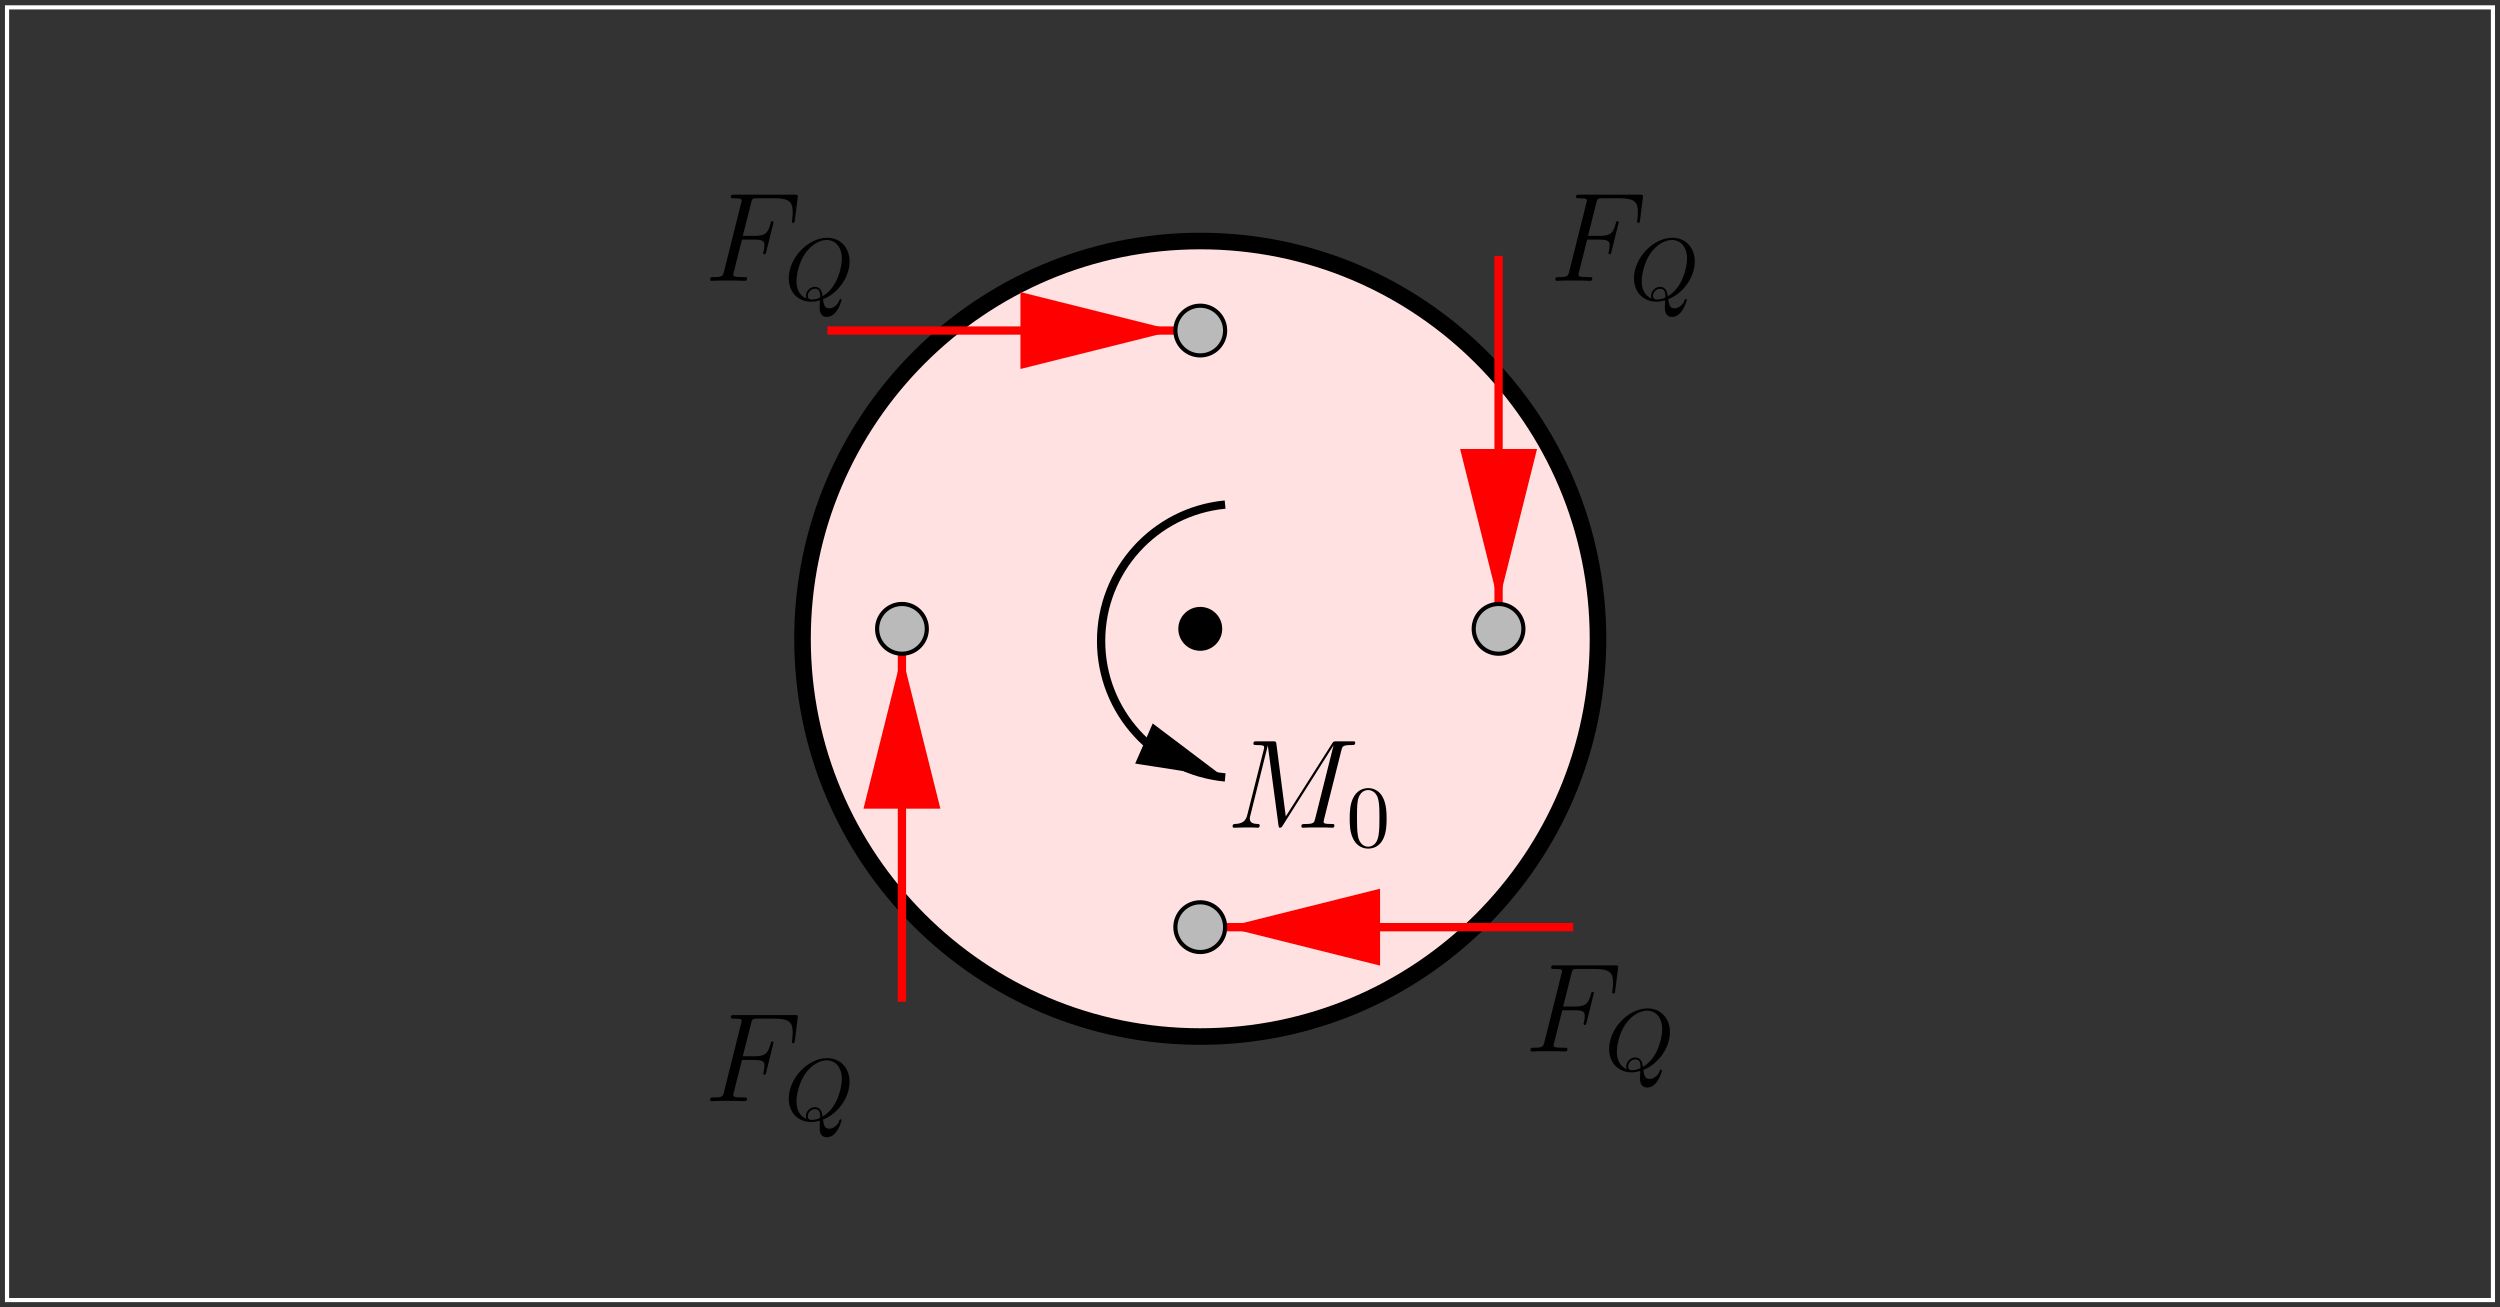 <?xml version="1.0" encoding="UTF-8"?>
<svg xmlns="http://www.w3.org/2000/svg" xmlns:xlink="http://www.w3.org/1999/xlink" width="283.46pt" height="148.2pt" viewBox="0 0 283.46 148.2" version="1.1">
<rect x="0" y="0" width="283.46" height="148.2" fill="#333333" stroke="none"/>
<defs>
<g>
<symbol overflow="visible" id="glyph0-0">
<path style="stroke:none;" d=""/>
</symbol>
<symbol overflow="visible" id="glyph0-1">
<path style="stroke:none;" d="M 4.266 -4.672 L 5.641 -4.672 C 6.734 -4.672 6.812 -4.438 6.812 -4.016 C 6.812 -3.828 6.781 -3.625 6.719 -3.312 C 6.688 -3.25 6.672 -3.188 6.672 -3.156 C 6.672 -3.062 6.734 -3 6.828 -3 C 6.938 -3 6.953 -3.062 7.016 -3.281 L 7.844 -6.625 C 7.844 -6.688 7.797 -6.766 7.703 -6.766 C 7.578 -6.766 7.562 -6.719 7.5 -6.469 C 7.203 -5.391 6.906 -5.094 5.672 -5.094 L 4.359 -5.094 L 5.297 -8.812 C 5.422 -9.312 5.453 -9.359 6.031 -9.359 L 7.953 -9.359 C 9.75 -9.359 10.016 -8.828 10.016 -7.797 C 10.016 -7.719 10.016 -7.406 9.969 -7.031 C 9.953 -6.969 9.922 -6.781 9.922 -6.734 C 9.922 -6.609 10 -6.562 10.078 -6.562 C 10.188 -6.562 10.234 -6.625 10.266 -6.891 L 10.578 -9.391 C 10.578 -9.438 10.594 -9.578 10.594 -9.609 C 10.594 -9.766 10.469 -9.766 10.219 -9.766 L 3.406 -9.766 C 3.141 -9.766 3 -9.766 3 -9.516 C 3 -9.359 3.094 -9.359 3.344 -9.359 C 4.234 -9.359 4.234 -9.25 4.234 -9.094 C 4.234 -9.016 4.219 -8.969 4.172 -8.812 L 2.234 -1.062 C 2.109 -0.562 2.078 -0.422 1.078 -0.422 C 0.797 -0.422 0.656 -0.422 0.656 -0.156 C 0.656 0 0.781 0 0.875 0 C 1.141 0 1.438 -0.031 1.703 -0.031 L 3.578 -0.031 C 3.891 -0.031 4.234 0 4.547 0 C 4.672 0 4.844 0 4.844 -0.266 C 4.844 -0.422 4.766 -0.422 4.453 -0.422 C 3.312 -0.422 3.281 -0.516 3.281 -0.734 C 3.281 -0.797 3.312 -0.922 3.344 -1.016 Z M 4.266 -4.672 "/>
</symbol>
<symbol overflow="visible" id="glyph0-2">
<path style="stroke:none;" d="M 13.031 -8.75 C 13.156 -9.234 13.188 -9.375 14.203 -9.375 C 14.469 -9.375 14.609 -9.375 14.609 -9.656 C 14.609 -9.797 14.5 -9.797 14.234 -9.797 L 12.5 -9.797 C 12.156 -9.797 12.141 -9.781 11.984 -9.547 L 6.734 -1.281 L 5.672 -9.484 C 5.625 -9.797 5.609 -9.797 5.234 -9.797 L 3.453 -9.797 C 3.188 -9.797 3.062 -9.797 3.062 -9.531 C 3.062 -9.375 3.188 -9.375 3.406 -9.375 C 4.281 -9.375 4.281 -9.266 4.281 -9.109 C 4.281 -9.078 4.281 -9 4.219 -8.781 L 2.375 -1.469 C 2.203 -0.781 1.875 -0.453 0.922 -0.422 C 0.875 -0.422 0.703 -0.406 0.703 -0.156 C 0.703 0 0.828 0 0.891 0 C 1.172 0 1.906 -0.031 2.188 -0.031 L 2.891 -0.031 C 3.078 -0.031 3.328 0 3.531 0 C 3.625 0 3.781 0 3.781 -0.266 C 3.781 -0.406 3.641 -0.422 3.578 -0.422 C 3.109 -0.438 2.656 -0.516 2.656 -1.031 C 2.656 -1.172 2.656 -1.188 2.719 -1.391 L 4.688 -9.297 L 4.703 -9.297 L 5.891 -0.391 C 5.938 -0.047 5.953 0 6.078 0 C 6.234 0 6.312 -0.109 6.391 -0.25 L 12.156 -9.359 L 10.078 -1.062 C 9.953 -0.562 9.922 -0.422 8.922 -0.422 C 8.656 -0.422 8.5 -0.422 8.5 -0.156 C 8.5 0 8.641 0 8.719 0 C 8.969 0 9.25 -0.031 9.5 -0.031 L 11.188 -0.031 C 11.438 -0.031 11.734 0 11.984 0 C 12.094 0 12.25 0 12.25 -0.266 C 12.25 -0.422 12.125 -0.422 11.906 -0.422 C 11.031 -0.422 11.031 -0.531 11.031 -0.672 C 11.031 -0.688 11.031 -0.781 11.062 -0.906 Z M 13.031 -8.75 "/>
</symbol>
<symbol overflow="visible" id="glyph1-0">
<path style="stroke:none;" d=""/>
</symbol>
<symbol overflow="visible" id="glyph1-1">
<path style="stroke:none;" d="M 4.359 -0.062 C 5.906 -0.641 7.375 -2.422 7.375 -4.344 C 7.375 -5.953 6.312 -7.031 4.828 -7.031 C 2.688 -7.031 0.484 -4.766 0.484 -2.438 C 0.484 -0.781 1.609 0.219 3.047 0.219 C 3.297 0.219 3.625 0.172 4.016 0.062 C 3.984 0.688 3.984 0.703 3.984 0.844 C 3.984 1.156 3.984 1.938 4.812 1.938 C 5.984 1.938 6.469 0.109 6.469 0 C 6.469 -0.062 6.406 -0.094 6.359 -0.094 C 6.281 -0.094 6.266 -0.047 6.234 0.016 C 6 0.719 5.422 0.969 5.078 0.969 C 4.609 0.969 4.469 0.703 4.359 -0.062 Z M 2.484 -0.141 C 1.703 -0.453 1.359 -1.219 1.359 -2.125 C 1.359 -2.812 1.625 -4.234 2.375 -5.297 C 3.109 -6.312 4.047 -6.781 4.781 -6.781 C 5.766 -6.781 6.5 -6 6.5 -4.672 C 6.5 -3.672 5.984 -1.328 4.312 -0.406 C 4.266 -0.75 4.172 -1.469 3.438 -1.469 C 2.906 -1.469 2.422 -0.984 2.422 -0.453 C 2.422 -0.266 2.484 -0.156 2.484 -0.141 Z M 3.094 -0.031 C 2.953 -0.031 2.641 -0.031 2.641 -0.453 C 2.641 -0.859 3.016 -1.25 3.438 -1.25 C 3.859 -1.25 4.047 -1.016 4.047 -0.406 C 4.047 -0.266 4.031 -0.25 3.938 -0.203 C 3.672 -0.094 3.375 -0.031 3.094 -0.031 Z M 3.094 -0.031 "/>
</symbol>
<symbol overflow="visible" id="glyph2-0">
<path style="stroke:none;" d=""/>
</symbol>
<symbol overflow="visible" id="glyph2-1">
<path style="stroke:none;" d="M 4.578 -3.188 C 4.578 -3.984 4.531 -4.781 4.188 -5.516 C 3.734 -6.484 2.906 -6.641 2.5 -6.641 C 1.891 -6.641 1.172 -6.375 0.75 -5.453 C 0.438 -4.766 0.391 -3.984 0.391 -3.188 C 0.391 -2.438 0.422 -1.547 0.844 -0.781 C 1.266 0.016 2 0.219 2.484 0.219 C 3.016 0.219 3.781 0.016 4.219 -0.938 C 4.531 -1.625 4.578 -2.406 4.578 -3.188 Z M 2.484 0 C 2.094 0 1.5 -0.25 1.328 -1.203 C 1.219 -1.797 1.219 -2.719 1.219 -3.312 C 1.219 -3.953 1.219 -4.609 1.297 -5.141 C 1.484 -6.328 2.234 -6.422 2.484 -6.422 C 2.812 -6.422 3.469 -6.234 3.656 -5.25 C 3.766 -4.688 3.766 -3.938 3.766 -3.312 C 3.766 -2.562 3.766 -1.891 3.656 -1.25 C 3.5 -0.297 2.938 0 2.484 0 Z M 2.484 0 "/>
</symbol>
</g>
<clipPath id="clip1">
  <path d="M 93 37 L 134 37 L 134 38 L 93 38 Z M 93 37 "/>
</clipPath>
<clipPath id="clip2">
  <path d="M 0 0 L 283.398 0 L 283.398 148.199 L 0 148.199 Z M 133.898 36.852 L 133.898 38.164 L 116.172 41.234 L 116.172 33.719 Z M 133.898 36.852 "/>
</clipPath>
<clipPath id="clip3">
  <path d="M 101 73 L 103 73 L 103 115 L 101 115 Z M 101 73 "/>
</clipPath>
<clipPath id="clip4">
  <path d="M 0 0 L 283.398 0 L 283.398 148.199 L 0 148.199 Z M 101.641 73.555 L 102.953 73.555 L 106.023 91.219 L 98.508 91.219 Z M 101.641 73.555 "/>
</clipPath>
<clipPath id="clip5">
  <path d="M 138 104 L 179 104 L 179 106 L 138 106 Z M 138 104 "/>
</clipPath>
<clipPath id="clip6">
  <path d="M 0 0 L 283.398 0 L 283.398 148.199 L 0 148.199 Z M 138.344 105.812 L 138.344 104.496 L 156.008 101.367 L 156.008 108.883 Z M 138.344 105.812 "/>
</clipPath>
<clipPath id="clip7">
  <path d="M 169 28 L 171 28 L 171 69 L 169 69 Z M 169 28 "/>
</clipPath>
<clipPath id="clip8">
  <path d="M 0 0 L 283.398 0 L 283.398 148.199 L 0 148.199 Z M 170.602 69.109 L 169.289 69.109 L 166.156 51.383 L 173.672 51.383 Z M 170.602 69.109 "/>
</clipPath>
<clipPath id="clip9">
  <path d="M 111 43 L 153 43 L 153 102 L 111 102 Z M 111 43 "/>
</clipPath>
<clipPath id="clip10">
  <path d="M 0 0 L 283.398 0 L 283.398 148.199 L 0 148.199 Z M 139.785 87.836 L 139.285 89.09 L 129.387 86.207 L 130.891 82.762 Z M 139.785 87.836 "/>
</clipPath>
</defs>
<g id="surface1">
<path style=" stroke:none;fill-rule:evenodd;fill:rgb(100%,88.084%,88.084%);fill-opacity:1;" d="M 181.188 72.43 C 181.188 97.336 160.996 117.527 136.09 117.527 C 111.184 117.527 90.992 97.336 90.992 72.43 C 90.992 47.52 111.184 27.328 136.09 27.328 C 160.996 27.328 181.188 47.52 181.188 72.43 "/>
<path style="fill:none;stroke-width:18.791;stroke-linecap:butt;stroke-linejoin:miter;stroke:rgb(0%,0%,0%);stroke-opacity:1;stroke-miterlimit:10;" d="M 1811.875 757.703 C 1811.875 508.641 1609.961 306.727 1360.898 306.727 C 1111.836 306.727 909.922 508.641 909.922 757.703 C 909.922 1006.805 1111.836 1208.719 1360.898 1208.719 C 1609.961 1208.719 1811.875 1006.805 1811.875 757.703 Z M 1811.875 757.703 " transform="matrix(0.1,0,0,-0.1,0,148.2)"/>
<path style="fill:none;stroke-width:4.698;stroke-linecap:butt;stroke-linejoin:miter;stroke:rgb(100%,100%,100%);stroke-opacity:1;stroke-miterlimit:10;" d="M 7.969 7.938 L 2826.602 7.938 L 2826.602 1473.641 L 7.969 1473.641 Z M 7.969 7.938 " transform="matrix(0.1,0,0,-0.1,0,148.2)"/>
<g clip-path="url(#clip1)" clip-rule="nonzero">
<g clip-path="url(#clip2)" clip-rule="evenodd">
<path style="fill:none;stroke-width:9.395;stroke-linecap:butt;stroke-linejoin:miter;stroke:rgb(100%,0%,0%);stroke-opacity:1;stroke-miterlimit:10;" d="M 938.086 1107.234 L 1332.109 1107.234 " transform="matrix(0.1,0,0,-0.1,0,148.2)"/>
</g>
</g>
<path style="fill-rule:evenodd;fill:rgb(100%,0%,0%);fill-opacity:1;stroke-width:9.395;stroke-linecap:butt;stroke-linejoin:miter;stroke:rgb(100%,0%,0%);stroke-opacity:1;stroke-miterlimit:10;" d="M 1161.719 1069.656 L 1312.031 1107.234 L 1161.719 1144.812 Z M 1161.719 1069.656 " transform="matrix(0.1,0,0,-0.1,0,148.2)"/>
<g clip-path="url(#clip3)" clip-rule="nonzero">
<g clip-path="url(#clip4)" clip-rule="evenodd">
<path style="fill:none;stroke-width:9.395;stroke-linecap:butt;stroke-linejoin:miter;stroke:rgb(100%,0%,0%);stroke-opacity:1;stroke-miterlimit:10;" d="M 1022.656 346.18 L 1022.656 740.164 " transform="matrix(0.1,0,0,-0.1,0,148.2)"/>
</g>
</g>
<path style="fill-rule:evenodd;fill:rgb(100%,0%,0%);fill-opacity:1;stroke-width:9.395;stroke-linecap:butt;stroke-linejoin:miter;stroke:rgb(100%,0%,0%);stroke-opacity:1;stroke-miterlimit:10;" d="M 1060.234 569.812 L 1022.656 720.125 L 985.078 569.812 Z M 1060.234 569.812 " transform="matrix(0.1,0,0,-0.1,0,148.2)"/>
<g clip-path="url(#clip5)" clip-rule="nonzero">
<g clip-path="url(#clip6)" clip-rule="evenodd">
<path style="fill:none;stroke-width:9.395;stroke-linecap:butt;stroke-linejoin:miter;stroke:rgb(100%,0%,0%);stroke-opacity:1;stroke-miterlimit:10;" d="M 1783.711 430.75 L 1389.727 430.75 " transform="matrix(0.1,0,0,-0.1,0,148.2)"/>
</g>
</g>
<path style="fill-rule:evenodd;fill:rgb(100%,0%,0%);fill-opacity:1;stroke-width:9.395;stroke-linecap:butt;stroke-linejoin:miter;stroke:rgb(100%,0%,0%);stroke-opacity:1;stroke-miterlimit:10;" d="M 1560.078 468.328 L 1409.766 430.75 L 1560.078 393.172 Z M 1560.078 468.328 " transform="matrix(0.1,0,0,-0.1,0,148.2)"/>
<g clip-path="url(#clip7)" clip-rule="nonzero">
<g clip-path="url(#clip8)" clip-rule="evenodd">
<path style="fill:none;stroke-width:9.395;stroke-linecap:butt;stroke-linejoin:miter;stroke:rgb(100%,0%,0%);stroke-opacity:1;stroke-miterlimit:10;" d="M 1699.141 1191.805 L 1699.141 797.82 " transform="matrix(0.1,0,0,-0.1,0,148.2)"/>
</g>
</g>
<path style="fill-rule:evenodd;fill:rgb(100%,0%,0%);fill-opacity:1;stroke-width:9.395;stroke-linecap:butt;stroke-linejoin:miter;stroke:rgb(100%,0%,0%);stroke-opacity:1;stroke-miterlimit:10;" d="M 1661.562 968.172 L 1699.141 817.859 L 1736.719 968.172 Z M 1661.562 968.172 " transform="matrix(0.1,0,0,-0.1,0,148.2)"/>
<path style=" stroke:none;fill-rule:evenodd;fill:rgb(72.852%,72.852%,72.852%);fill-opacity:1;" d="M 105.086 71.301 C 105.086 72.855 103.824 74.121 102.266 74.121 C 100.711 74.121 99.449 72.855 99.449 71.301 C 99.449 69.742 100.711 68.48 102.266 68.48 C 103.824 68.48 105.086 69.742 105.086 71.301 "/>
<path style="fill:none;stroke-width:4.698;stroke-linecap:butt;stroke-linejoin:miter;stroke:rgb(0%,0%,0%);stroke-opacity:1;stroke-miterlimit:10;" d="M 1050.859 768.992 C 1050.859 753.445 1038.242 740.789 1022.656 740.789 C 1007.109 740.789 994.492 753.445 994.492 768.992 C 994.492 784.578 1007.109 797.195 1022.656 797.195 C 1038.242 797.195 1050.859 784.578 1050.859 768.992 Z M 1050.859 768.992 " transform="matrix(0.1,0,0,-0.1,0,148.2)"/>
<path style=" stroke:none;fill-rule:evenodd;fill:rgb(72.852%,72.852%,72.852%);fill-opacity:1;" d="M 138.91 105.125 C 138.91 106.68 137.648 107.945 136.09 107.945 C 134.535 107.945 133.27 106.68 133.27 105.125 C 133.27 103.566 134.535 102.305 136.09 102.305 C 137.648 102.305 138.91 103.566 138.91 105.125 "/>
<path style="fill:none;stroke-width:4.698;stroke-linecap:butt;stroke-linejoin:miter;stroke:rgb(0%,0%,0%);stroke-opacity:1;stroke-miterlimit:10;" d="M 1389.102 430.75 C 1389.102 415.203 1376.484 402.547 1360.898 402.547 C 1345.352 402.547 1332.695 415.203 1332.695 430.75 C 1332.695 446.336 1345.352 458.953 1360.898 458.953 C 1376.484 458.953 1389.102 446.336 1389.102 430.75 Z M 1389.102 430.75 " transform="matrix(0.1,0,0,-0.1,0,148.2)"/>
<path style=" stroke:none;fill-rule:evenodd;fill:rgb(72.852%,72.852%,72.852%);fill-opacity:1;" d="M 138.91 37.477 C 138.91 39.035 137.648 40.297 136.09 40.297 C 134.535 40.297 133.27 39.035 133.27 37.477 C 133.27 35.922 134.535 34.66 136.09 34.66 C 137.648 34.66 138.91 35.922 138.91 37.477 "/>
<path style="fill:none;stroke-width:4.698;stroke-linecap:butt;stroke-linejoin:miter;stroke:rgb(0%,0%,0%);stroke-opacity:1;stroke-miterlimit:10;" d="M 1389.102 1107.234 C 1389.102 1091.648 1376.484 1079.031 1360.898 1079.031 C 1345.352 1079.031 1332.695 1091.648 1332.695 1107.234 C 1332.695 1122.781 1345.352 1135.398 1360.898 1135.398 C 1376.484 1135.398 1389.102 1122.781 1389.102 1107.234 Z M 1389.102 1107.234 " transform="matrix(0.1,0,0,-0.1,0,148.2)"/>
<path style=" stroke:none;fill-rule:evenodd;fill:rgb(0%,0%,0%);fill-opacity:1;" d="M 138.344 71.301 C 138.344 72.547 137.336 73.555 136.09 73.555 C 134.844 73.555 133.836 72.547 133.836 71.301 C 133.836 70.055 134.844 69.047 136.09 69.047 C 137.336 69.047 138.344 70.055 138.344 71.301 "/>
<path style="fill:none;stroke-width:4.698;stroke-linecap:butt;stroke-linejoin:miter;stroke:rgb(0%,0%,0%);stroke-opacity:1;stroke-miterlimit:10;" d="M 1383.438 768.992 C 1383.438 756.531 1373.359 746.453 1360.898 746.453 C 1348.438 746.453 1338.359 756.531 1338.359 768.992 C 1338.359 781.453 1348.438 791.531 1360.898 791.531 C 1373.359 791.531 1383.438 781.453 1383.438 768.992 Z M 1383.438 768.992 " transform="matrix(0.1,0,0,-0.1,0,148.2)"/>
<path style=" stroke:none;fill-rule:evenodd;fill:rgb(72.852%,72.852%,72.852%);fill-opacity:1;" d="M 172.73 71.301 C 172.73 72.855 171.469 74.121 169.914 74.121 C 168.355 74.121 167.094 72.855 167.094 71.301 C 167.094 69.742 168.355 68.48 169.914 68.48 C 171.469 68.48 172.73 69.742 172.73 71.301 "/>
<path style="fill:none;stroke-width:4.698;stroke-linecap:butt;stroke-linejoin:miter;stroke:rgb(0%,0%,0%);stroke-opacity:1;stroke-miterlimit:10;" d="M 1727.305 768.992 C 1727.305 753.445 1714.688 740.789 1699.141 740.789 C 1683.555 740.789 1670.938 753.445 1670.938 768.992 C 1670.938 784.578 1683.555 797.195 1699.141 797.195 C 1714.688 797.195 1727.305 784.578 1727.305 768.992 Z M 1727.305 768.992 " transform="matrix(0.1,0,0,-0.1,0,148.2)"/>
<g clip-path="url(#clip9)" clip-rule="nonzero">
<g clip-path="url(#clip10)" clip-rule="evenodd">
<path style="fill:none;stroke-width:9.395;stroke-linecap:butt;stroke-linejoin:miter;stroke:rgb(0%,0%,0%);stroke-opacity:1;stroke-miterlimit:10;" d="M 1389.062 909.891 C 1309.336 902.273 1248.477 835.32 1248.477 755.203 C 1248.477 675.086 1309.375 608.094 1389.141 600.516 " transform="matrix(0.1,0,0,-0.1,0,148.2)"/>
</g>
</g>
<path style="fill-rule:evenodd;fill:rgb(0%,0%,0%);fill-opacity:1;stroke-width:9.395;stroke-linecap:butt;stroke-linejoin:miter;stroke:rgb(0%,0%,0%);stroke-opacity:1;stroke-miterlimit:10;" d="M 1293.867 619.93 L 1370.312 608.016 L 1308.906 654.383 Z M 1293.867 619.93 " transform="matrix(0.1,0,0,-0.1,0,148.2)"/>
<g style="fill:rgb(0%,0%,0%);fill-opacity:1;">
  <use xlink:href="#glyph0-1" x="79.861" y="124.855"/>
</g>
<g style="fill:rgb(0%,0%,0%);fill-opacity:1;">
  <use xlink:href="#glyph1-1" x="88.95" y="127.006"/>
</g>
<g style="fill:rgb(0%,0%,0%);fill-opacity:1;">
  <use xlink:href="#glyph0-1" x="79.861" y="31.84"/>
</g>
<g style="fill:rgb(0%,0%,0%);fill-opacity:1;">
  <use xlink:href="#glyph1-1" x="88.95" y="33.991"/>
</g>
<g style="fill:rgb(0%,0%,0%);fill-opacity:1;">
  <use xlink:href="#glyph0-1" x="175.694" y="31.84"/>
</g>
<g style="fill:rgb(0%,0%,0%);fill-opacity:1;">
  <use xlink:href="#glyph1-1" x="184.784" y="33.991"/>
</g>
<g style="fill:rgb(0%,0%,0%);fill-opacity:1;">
  <use xlink:href="#glyph0-1" x="172.875" y="119.218"/>
</g>
<g style="fill:rgb(0%,0%,0%);fill-opacity:1;">
  <use xlink:href="#glyph1-1" x="181.966" y="121.369"/>
</g>
<g style="fill:rgb(0%,0%,0%);fill-opacity:1;">
  <use xlink:href="#glyph0-2" x="139.052" y="93.85"/>
</g>
<g style="fill:rgb(0%,0%,0%);fill-opacity:1;">
  <use xlink:href="#glyph2-1" x="152.642" y="96.001"/>
</g>
</g>
</svg>
